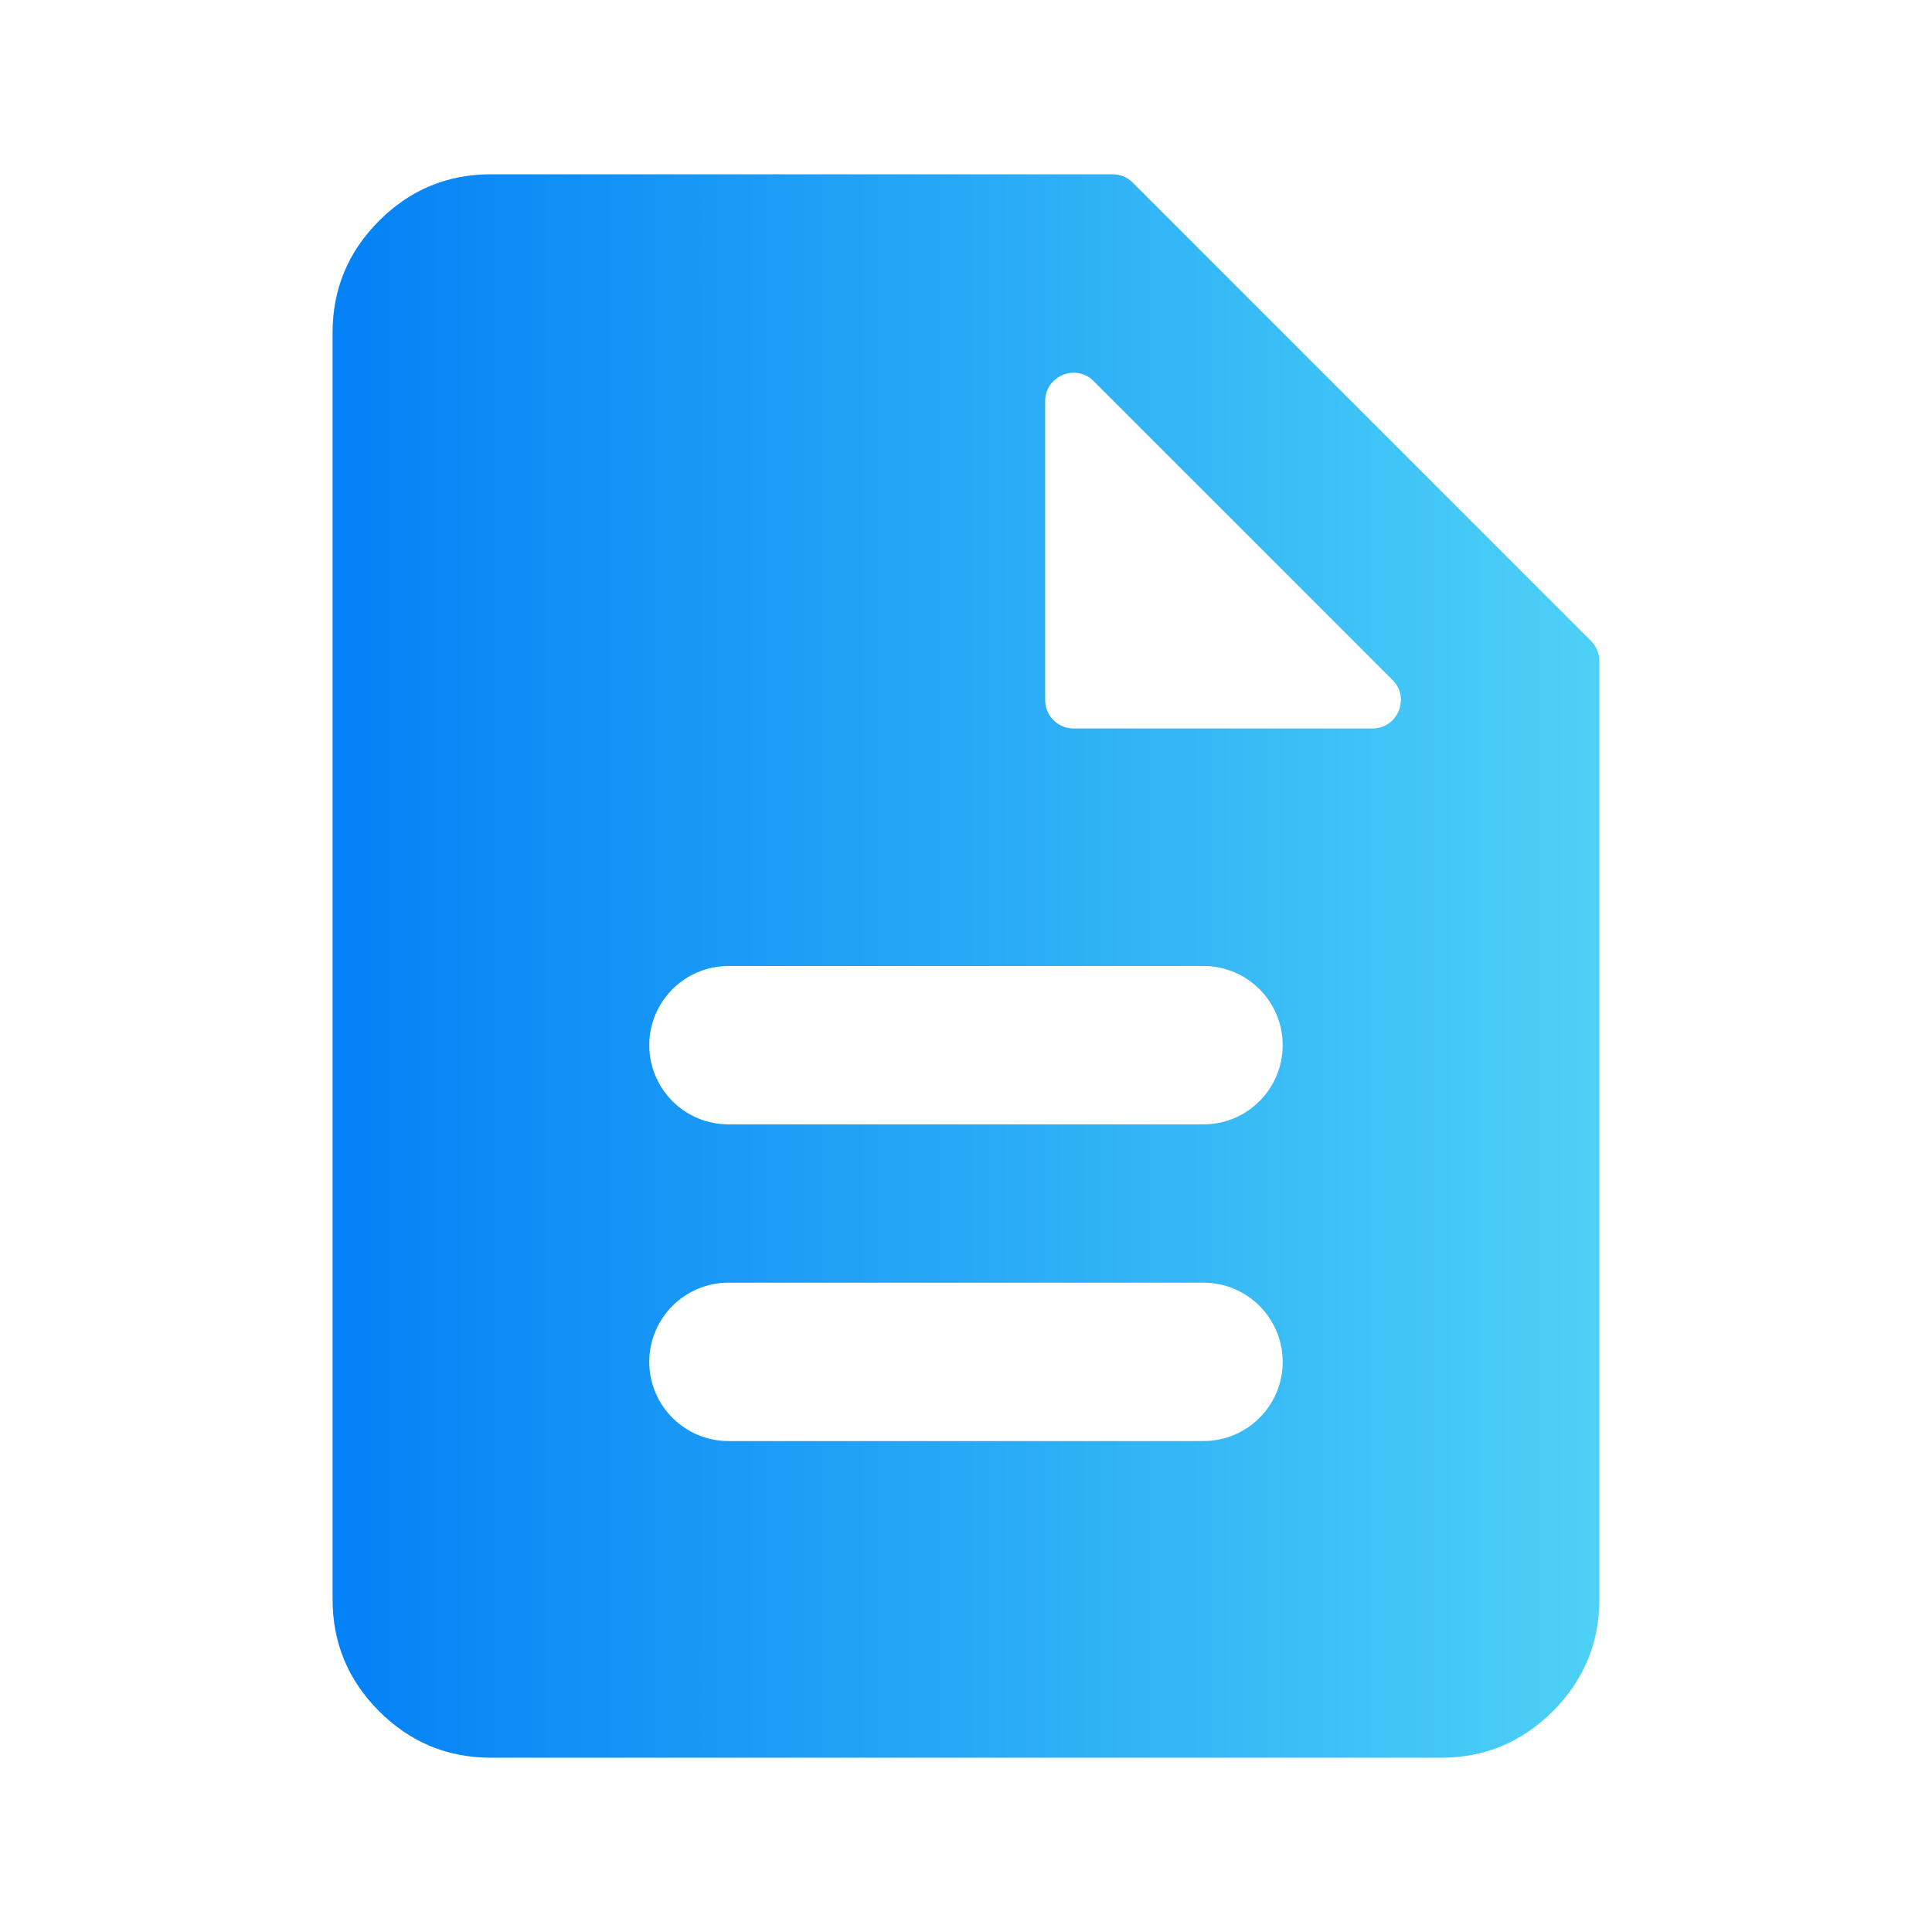 <svg xmlns="http://www.w3.org/2000/svg" width="34" height="34" viewBox="0 0 34 34" fill="none">
    <path d="M11.426 23.967C11.426 24.736 12.05 25.36 12.82 25.36H21.18C21.949 25.36 22.573 24.736 22.573 23.967C22.573 23.197 21.949 22.573 21.18 22.573H12.82C12.05 22.573 11.426 23.197 11.426 23.967ZM11.426 18.393C11.426 19.163 12.05 19.787 12.82 19.787H21.18C21.949 19.787 22.573 19.163 22.573 18.393C22.573 17.624 21.949 17 21.18 17H12.82C12.05 17 11.426 17.624 11.426 18.393ZM8.64 30.933C7.873 30.933 7.217 30.66 6.672 30.115C6.126 29.569 5.853 28.913 5.853 28.147V5.853C5.853 5.087 6.126 4.431 6.672 3.885C7.217 3.34 7.873 3.067 8.64 3.067H19.579C19.712 3.067 19.839 3.119 19.933 3.213L28 11.28C28.094 11.374 28.146 11.501 28.146 11.634V28.147C28.146 28.913 27.873 29.569 27.328 30.115C26.782 30.66 26.126 30.933 25.36 30.933H8.64ZM18.393 12.32C18.393 12.596 18.617 12.82 18.893 12.82H24.153C24.598 12.82 24.821 12.281 24.506 11.966L19.247 6.707C18.932 6.392 18.393 6.615 18.393 7.06V12.32Z" fill="url(#paint0_linear_4521_1106)"/>
    <defs>
        <linearGradient id="paint0_linear_4521_1106" x1="28.146" y1="8.6" x2="5.853" y2="8.6" gradientUnits="userSpaceOnUse">
            <stop stop-color="#4DD1F6"/>
            <stop offset="1" stop-color="#0381F6"/>
        </linearGradient>
    </defs>
</svg>
